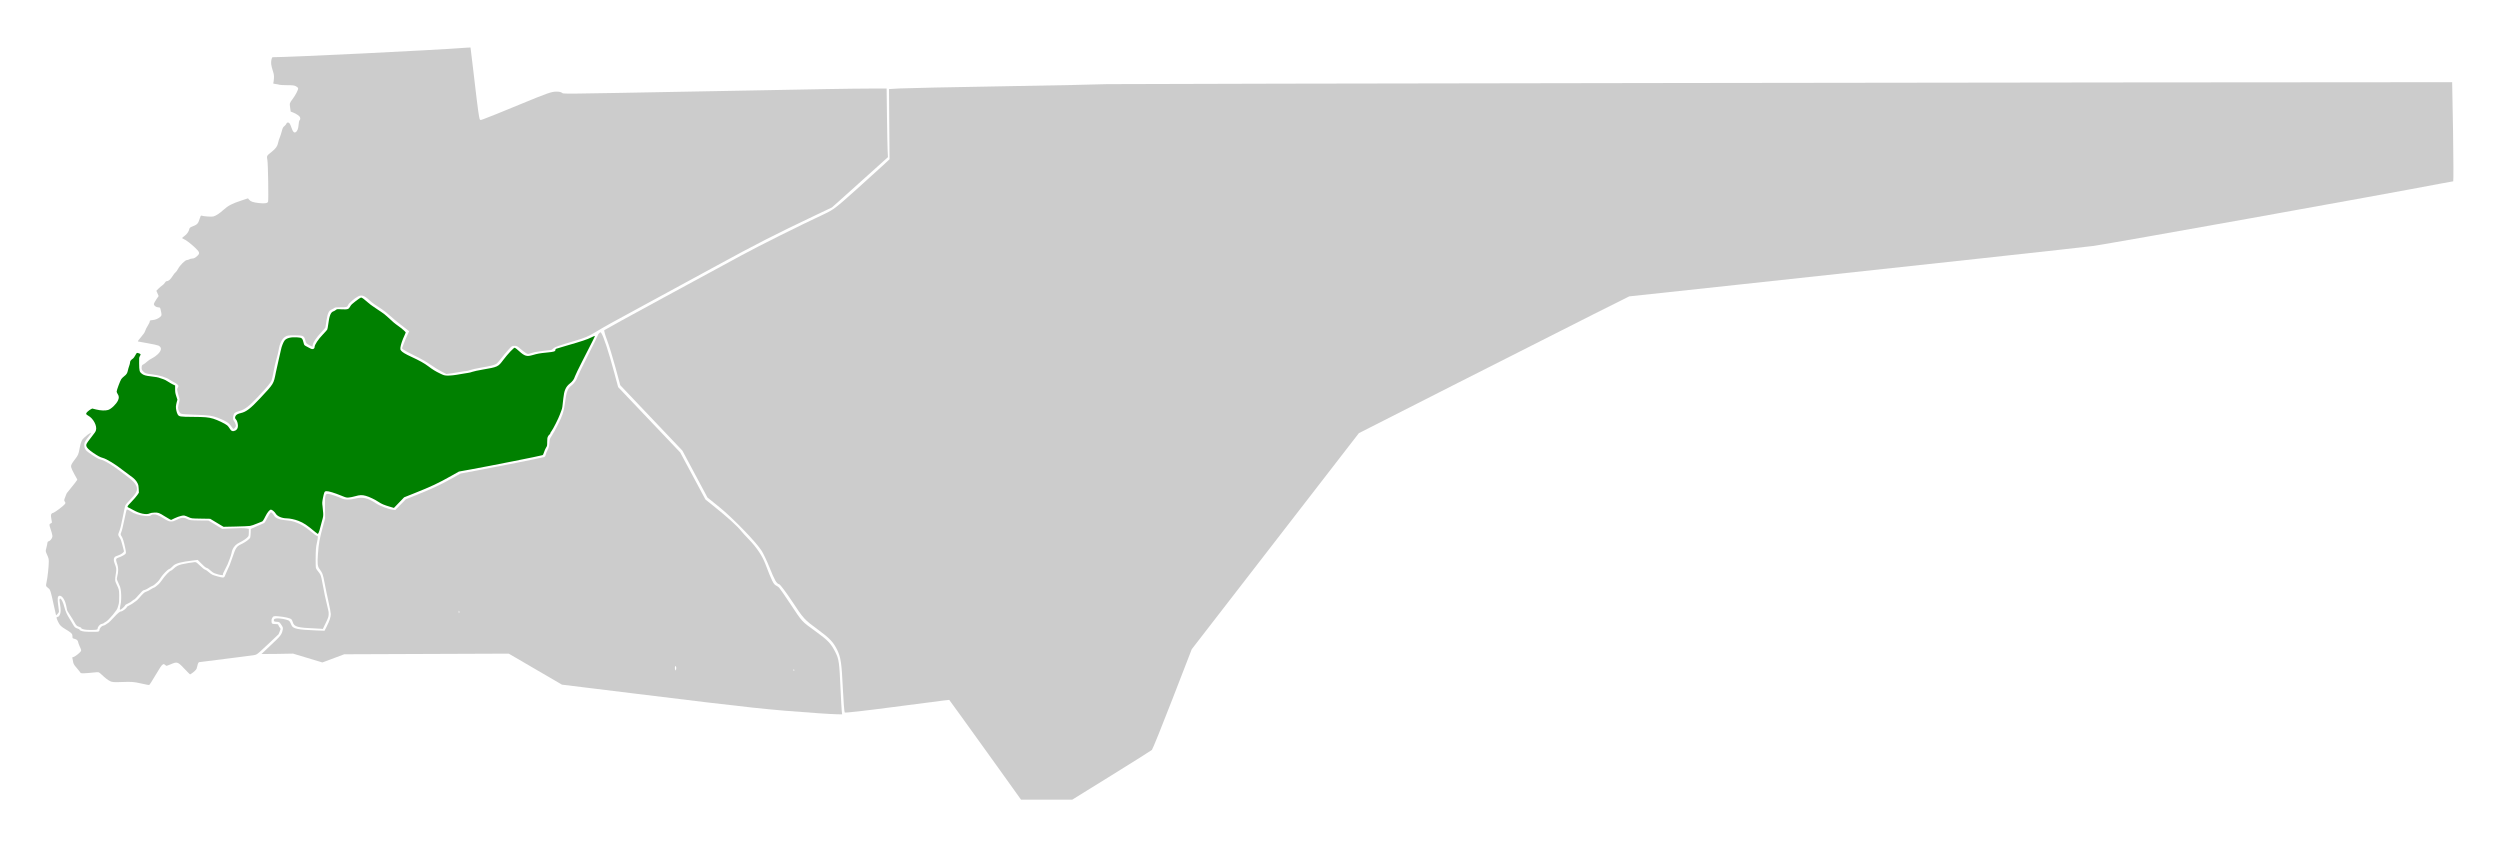 <?xml version="1.0" encoding="UTF-8" standalone="no"?>
<svg
   xmlns:dc="http://purl.org/dc/elements/1.1/"
   xmlns:cc="http://creativecommons.org/ns#"
   xmlns:rdf="http://www.w3.org/1999/02/22-rdf-syntax-ns#"
   xmlns:svg="http://www.w3.org/2000/svg"
   xmlns="http://www.w3.org/2000/svg"
   xmlns:sodipodi="http://sodipodi.sourceforge.net/DTD/sodipodi-0.dtd"
   xmlns:inkscape="http://www.inkscape.org/namespaces/inkscape"
   version="1.1"
   id="svg10"
   width="3173"
   height="1089"
   viewBox="0 0 3173 1089"
   sodipodi:docname="Najran Region - Thar.svg"
   inkscape:version="1.0.1 (3bc2e813f5, 2020-09-07)">
  <defs
     id="defs14" />
  <sodipodi:namedview
     pagecolor="#ffffff"
     bordercolor="#666666"
     borderopacity="1"
     objecttolerance="10"
     gridtolerance="10"
     guidetolerance="10"
     inkscape:pageopacity="0"
     inkscape:pageshadow="2"
     inkscape:window-width="1920"
     inkscape:window-height="974"
     id="namedview12"
     showgrid="false"
     inkscape:zoom="0.54238891"
     inkscape:cx="1253.3652"
     inkscape:cy="455.05344"
     inkscape:window-x="-11"
     inkscape:window-y="-11"
     inkscape:window-maximized="1"
     inkscape:current-layer="g18" />
  <g
     inkscape:groupmode="layer"
     inkscape:label="Image"
     id="g18">
    <path
       style="fill:#cccccc;stroke-width:0.184"
       d="m 1266.743,974.194 c -16.035,-22.407 -36.534,-50.9 -45.554,-63.318 l -16.399,-22.578 -7.822,0.856 c -4.302,0.471 -33.911,4.313 -65.797,8.537 -31.886,4.225 -58.44,7.216 -59.007,6.649 -0.568,-0.568 -1.635,-13.903 -2.372,-29.633 -1.552,-33.131 -2.607,-40.361 -7.281,-49.93 -4.735,-9.693 -9.601,-14.845 -23.94,-25.346 -17.729,-12.984 -18.436,-13.757 -33.517,-36.589 -7.515,-11.378 -14.754,-20.973 -16.086,-21.321 -3.43,-0.897 -5.768,-4.954 -12.344,-21.419 -3.175,-7.949 -7.684,-17.463 -10.021,-21.142 -6.95,-10.941 -36.454,-41.444 -53.149,-54.949 l -15.556,-12.584 -15.893,-29.73 -15.893,-29.73 -39.439,-41.535 -39.439,-41.535 -6.163,-22.815 c -3.389,-12.548 -8.161,-28.049 -10.603,-34.446 -2.442,-6.397 -3.984,-12.085 -3.427,-12.639 0.558,-0.554 34.16,-18.991 74.672,-40.97 40.512,-21.98 85.098,-46.176 99.08,-53.77 22.977,-12.479 73.381,-37.634 105.599,-52.701 11.371,-5.318 14.68,-7.853 40.414,-30.964 15.416,-13.844 31.217,-28.16 35.112,-31.813 l 7.083,-6.642 -0.343,-44.545 -0.343,-44.545 13.466,-0.787 c 7.407,-0.433 66.266,-1.669 130.799,-2.748 64.533,-1.078 124.079,-2.303 132.324,-2.723 10.355,-0.527 1355.342,-2.481 1707.372,-2.481 0.104,0 0.622,28.306 1.148,62.903 0.527,34.597 0.617,62.903 0.202,62.903 -0.416,0 -6.799,1.155 -14.185,2.567 -81.744,15.627 -417.317,75.855 -442.995,79.508 -10.559,1.502 -223.185,24.687 -448.469,48.901 l -140.147,15.063 -44.977,22.508 c -24.738,12.38 -101.95,51.441 -171.582,86.804 l -126.605,64.295 -106.046,137.092 -106.046,137.092 -24.449,63.129 c -13.447,34.721 -25.206,63.839 -26.132,64.707 -0.926,0.868 -24.057,15.433 -51.403,32.366 l -49.72,30.788 h -32.488 -32.488 z"
       id="path24" />
    <path
       style="fill:#cccccc;stroke-width:0.092"
       d="m 1039.409,905.298 c -65.762,-4.619 -81.576,-6.308 -231.731,-24.75 -14.878,-1.827 -42.219,-5.182 -60.757,-7.455 L 713.215,868.961 679.455,849.279 l -33.76,-19.682 -104.38,0.402 -104.38,0.402 -13.904,5.195 -13.904,5.195 -18.604,-5.613 -18.604,-5.613 -20.044,0.361 c -11.024,0.199 -20.044,0.267 -20.044,0.152 0,-0.115 5.385,-5.215 11.966,-11.335 12.444,-11.57 13.929,-13.518 15.1,-19.812 0.393,-2.11 0.138,-2.908 -1.912,-5.996 -2.314,-3.486 -2.437,-3.566 -5.774,-3.759 -2.935,-0.169 -3.438,-0.395 -3.612,-1.619 -0.317,-2.228 1.968,-3.045 7.326,-2.618 2.535,0.202 6.364,0.911 8.508,1.575 4.041,1.252 4.106,1.321 6.473,6.906 1.933,4.561 7.589,5.79 30.809,6.694 l 11.196,0.436 2.746,-5.459 c 3.67,-7.296 5.173,-11.853 5.173,-15.686 0,-1.748 -1.3,-8.816 -2.889,-15.705 -1.589,-6.89 -3.808,-17.513 -4.93,-23.608 -2.06,-11.184 -2.564,-12.548 -6.817,-18.422 -2.144,-2.961 -2.491,-6.757 -1.672,-18.288 1.004,-14.138 1.955,-19.28 6.892,-37.275 l 2.235,-8.148 -0.157,-13.689 c -0.184,-16.048 0.213,-17.736 4.098,-17.414 2.598,0.216 12.822,3.612 16.526,5.489 4.061,2.059 10.744,2.253 17.564,0.511 9.465,-2.418 16.211,-0.915 26.244,5.848 4.952,3.338 15.74,7.461 21.461,8.202 l 3.267,0.423 6.766,-6.876 6.766,-6.876 13.433,-5.366 c 18.653,-7.451 30.373,-12.926 44.147,-20.621 l 11.81,-6.598 19.804,-3.658 c 25.008,-4.619 84.066,-16.425 86.172,-17.226 1.117,-0.425 1.715,-1.288 2.021,-2.916 0.239,-1.272 1.315,-3.989 2.393,-6.037 1.54,-2.927 2.035,-4.848 2.315,-8.978 0.319,-4.711 0.609,-5.626 2.803,-8.84 4.133,-6.056 12.217,-22.186 14.026,-27.988 1.604,-5.144 2.526,-10.044 4.212,-22.374 0.867,-6.344 3.069,-10.791 6.644,-13.421 3.449,-2.536 6.866,-7.306 8.021,-11.196 0.49,-1.652 6.497,-14.041 13.348,-27.531 6.851,-13.491 12.456,-24.933 12.456,-25.429 0,-0.495 0.757,-1.611 1.682,-2.481 1.647,-1.547 1.702,-1.554 2.606,-0.317 2.843,3.888 9.42,23.924 16.488,50.226 l 4.972,18.505 39.398,41.469 39.398,41.469 16.009,29.857 16.009,29.857 8.8,7.041 c 18.806,15.048 31.484,26.496 36.798,33.229 1.415,1.793 5.85,6.633 9.857,10.755 9.367,9.639 16.629,20.451 20.44,30.431 8.458,22.152 10.361,26.003 13.686,27.698 1.179,0.601 2.886,1.774 3.794,2.607 0.908,0.833 7.609,10.512 14.89,21.508 14.835,22.403 13.579,21.041 31.147,33.772 16.24,11.768 19.89,15.62 25.688,27.107 4.273,8.465 4.892,12.97 6.354,46.238 0.567,12.907 1.255,25.446 1.529,27.866 l 0.498,4.4 -6.238,-0.076 c -3.431,-0.042 -13.864,-0.611 -23.186,-1.266 z m -31.387,-55.064 c -0.517,-1.347 -0.88,-1.189 -0.88,0.385 0,0.738 0.281,1.169 0.623,0.957 0.343,-0.212 0.458,-0.816 0.256,-1.342 z m -149.805,-3.386 c -0.205,-0.815 -0.66,-1.482 -1.011,-1.482 -0.727,0 -0.86,3.23 -0.204,4.94 0.377,0.984 0.513,0.927 1.011,-0.42 0.317,-0.856 0.408,-2.223 0.204,-3.038 z M 582.988,777.353 c 0.184,-0.481 0.074,-1.287 -0.246,-1.793 -0.423,-0.669 -0.584,-0.431 -0.592,0.874 -0.011,1.947 0.309,2.297 0.838,0.919 z"
       id="path26" />
    <path
       style="fill:#cccccc;stroke-width:0.046"
       d="m 186.665,869.067 c -1.255,-0.234 -4.933,-1.018 -8.174,-1.743 -8.656,-1.937 -11.624,-2.157 -23.183,-1.719 -10.734,0.407 -12.849,0.258 -15.627,-1.101 -2.593,-1.269 -6.664,-4.397 -10.252,-7.878 -2.071,-2.01 -3.542,-3.17 -4.277,-3.373 -0.793,-0.219 -2.822,-0.117 -6.959,0.348 -8.304,0.935 -15.224,1.205 -15.723,0.614 -0.211,-0.251 -1.024,-1.336 -1.805,-2.411 -0.781,-1.076 -2.463,-3.129 -3.738,-4.563 -3.023,-3.401 -3.9,-5.051 -4.28,-8.055 -0.168,-1.326 -0.466,-2.831 -0.661,-3.345 -0.461,-1.213 -0.214,-1.8 0.76,-1.8 1.147,0 5.492,-2.961 8.124,-5.537 2.75,-2.691 2.749,-2.657 0.261,-8.103 -0.916,-2.006 -1.759,-4.325 -1.873,-5.154 -0.295,-2.15 -1.625,-3.558 -3.969,-4.202 -3.379,-0.928 -3.306,-0.86 -3.306,-3.087 0,-1.101 -0.212,-2.389 -0.478,-2.903 -0.777,-1.503 -3.057,-3.27 -8.015,-6.214 -6.031,-3.581 -7.522,-5.053 -9.753,-9.633 -0.942,-1.934 -1.781,-4.041 -1.865,-4.682 -0.15,-1.147 -0.126,-1.174 1.424,-1.655 1.435,-0.445 1.66,-0.658 2.523,-2.383 1.436,-2.873 1.534,-6.698 0.352,-13.748 -0.717,-4.278 -0.829,-5.569 -0.539,-6.206 0.202,-0.442 0.564,-0.804 0.805,-0.804 1.416,0 3.726,4.785 5.326,11.03 1.311,5.121 3.353,9.597 6.926,15.183 1.253,1.959 2.91,4.742 3.682,6.186 1.898,3.548 3.218,4.82 5.735,5.526 1.937,0.544 3.002,1.21 3.002,1.88 0,0.177 0.623,0.591 1.385,0.922 2.548,1.105 5.922,1.456 14.11,1.469 6.965,0.011 7.934,-0.052 8.718,-0.566 0.593,-0.389 0.882,-0.862 0.882,-1.445 0,-2.294 2.566,-5.372 4.831,-5.797 1.613,-0.303 3.008,-1.095 7.016,-3.986 0.69,-0.498 3.223,-3.048 5.628,-5.666 5.72,-6.228 8.366,-8.432 10.13,-8.441 1.556,-0.008 6.778,-3.957 7.14,-5.399 0.151,-0.6 0.998,-1.182 3.631,-2.497 1.889,-0.943 4.11,-2.318 4.936,-3.054 0.826,-0.737 2.121,-1.654 2.879,-2.04 0.891,-0.453 2.439,-1.937 4.383,-4.202 4.601,-5.359 6.557,-7.155 8.379,-7.697 1.973,-0.586 3.538,-1.385 6.765,-3.452 1.408,-0.902 2.783,-1.641 3.054,-1.641 0.775,-7e-5 3.715,-2.112 6.192,-4.448 1.245,-1.174 3.209,-3.55 4.364,-5.28 3.669,-5.494 10.037,-12.108 11.656,-12.108 0.31,0 1.874,-1.223 3.475,-2.718 3.027,-2.826 5.079,-3.921 9.834,-5.248 2.381,-0.664 15.109,-2.789 16.708,-2.789 1.74,0 2.238,0.322 5.864,3.791 4.172,3.991 6.209,5.575 7.679,5.971 0.753,0.203 2.241,1.249 3.972,2.795 1.589,1.419 3.655,2.896 4.851,3.469 2.212,1.06 11.438,3.529 13.189,3.529 1.608,0 2.363,-0.755 3.131,-3.134 0.384,-1.188 1.495,-3.749 2.469,-5.692 2.504,-4.994 3.7,-7.997 6.658,-16.727 4.201,-12.401 5.147,-13.838 10.971,-16.681 5.967,-2.912 10.694,-6.398 11.608,-8.559 0.201,-0.476 0.449,-3.117 0.55,-5.869 l 0.185,-5.004 5.867,-2.68 c 3.227,-1.474 6.967,-3.099 8.311,-3.611 1.344,-0.512 2.775,-1.224 3.179,-1.582 0.404,-0.358 1.932,-2.994 3.395,-5.857 2.57,-5.03 4.154,-7.388 4.962,-7.388 0.637,0 3.217,2.831 3.932,4.314 1.361,2.824 6.348,4.984 12.724,5.511 6.037,0.499 9.747,1.165 13.497,2.419 6.834,2.287 13.015,5.923 19.845,11.675 4.782,4.027 6.693,5.415 8.159,5.927 l 1.195,0.418 -0.055,1.96 c -0.03,1.078 -0.5,3.765 -1.043,5.972 -0.652,2.649 -1.107,5.61 -1.338,8.718 -0.422,5.683 -0.45,21.857 -0.04,23.576 0.277,1.163 1.876,3.567 4.047,6.086 1.905,2.21 2.735,4.661 3.981,11.749 2.018,11.48 4.826,24.718 7.216,34.018 1.004,3.909 1.141,4.881 1.004,7.17 -0.2,3.368 -0.614,4.531 -4.339,12.206 l -3.057,6.299 -1.721,-0.178 c -0.946,-0.098 -3.847,-0.262 -6.447,-0.364 -24.311,-0.957 -28.25,-2.031 -30.063,-8.197 -0.462,-1.57 -1.059,-2.826 -1.602,-3.369 -1.641,-1.641 -8.28,-3.186 -16.993,-3.955 -5.433,-0.479 -6.275,-0.217 -7.579,2.357 -0.742,1.464 -0.848,2.025 -0.742,3.911 0.185,3.267 0.504,3.51 4.756,3.624 3.69,0.099 3.545,0.027 4.338,2.162 0.223,0.601 0.889,1.67 1.478,2.376 0.59,0.706 1.018,1.461 0.951,1.678 -0.56,1.811 -2.311,6.354 -2.592,6.725 -0.53,0.697 -21.431,20.297 -24.03,22.533 -3.611,3.108 -4.444,3.551 -7.655,4.073 -1.589,0.258 -9.929,1.345 -18.533,2.415 -42.599,5.299 -49.92,6.225 -50.578,6.402 -0.899,0.242 -1.64,1.794 -2.247,4.707 -0.262,1.255 -0.71,2.867 -0.996,3.582 -0.608,1.519 -3.758,4.522 -6.432,6.131 l -1.818,1.094 -1.771,-1.583 c -0.974,-0.87 -3.647,-3.608 -5.939,-6.083 -4.553,-4.917 -6.404,-6.455 -8.53,-7.089 -1.86,-0.554 -3.511,-0.156 -8.838,2.135 -2.297,0.987 -4.404,1.795 -4.682,1.795 -0.278,0 -1.12,-0.513 -1.871,-1.141 -1.581,-1.321 -1.769,-1.352 -3.143,-0.514 -1.447,0.882 -3.304,3.614 -8.78,12.917 -4.931,8.377 -7.878,12.926 -8.447,13.042 -0.179,0.036 -1.353,-0.125 -2.607,-0.359 z"
       id="path28" />
    <path
       style="fill:#cccccc;stroke-width:0.023"
       d="m 152.242,773.651 c -0.31,-0.374 -0.12,-2.271 0.482,-4.798 0.74,-3.107 0.979,-5.118 1.094,-9.215 0.173,-6.144 -0.351,-11.608 -1.42,-14.798 -0.273,-0.815 -1.183,-2.916 -2.022,-4.668 -0.839,-1.752 -1.642,-3.584 -1.785,-4.071 -0.395,-1.346 -0.322,-2.502 0.315,-4.965 0.772,-2.986 1.053,-4.981 1.054,-7.492 0.002,-3.45 -0.422,-5.647 -1.864,-9.677 -0.726,-2.027 -0.914,-3.634 -0.517,-4.402 0.47,-0.909 1.085,-1.316 2.887,-1.91 3.094,-1.019 6.944,-3.017 8.397,-4.357 1.267,-1.168 1.283,-1.664 0.219,-6.971 -1.594,-7.946 -3.354,-13.763 -4.709,-15.564 -1.426,-1.895 -1.544,-2.836 -0.616,-4.897 0.983,-2.183 1.969,-6.133 4.189,-16.776 1.644,-7.88 2.588,-11.994 2.818,-12.275 0.438,-0.536 2.434,0.32 5.412,2.323 2.506,1.685 4.018,2.435 6.747,3.347 3.774,1.262 7.927,2.117 11.922,2.457 3.442,0.293 5.811,-0.041 6.874,-0.967 1.111,-0.967 1.495,-1.078 3.708,-1.069 1.843,0.007 2.184,0.057 3.585,0.526 2.137,0.715 4.797,2.098 8.067,4.195 3.159,2.026 5.485,3.255 7.252,3.831 1.005,0.328 1.541,0.397 3.015,0.391 1.574,-0.007 1.975,-0.07 3.288,-0.521 0.823,-0.282 2.457,-0.995 3.631,-1.583 4.135,-2.072 6.007,-2.614 8.613,-2.493 1.843,0.086 2.889,0.417 4.743,1.504 2.633,1.544 4.357,1.731 17.124,1.862 l 9.859,0.101 8.718,5.281 8.718,5.281 8.311,-0.468 c 11.172,-0.629 19.395,-0.665 22.733,-0.099 1.21,0.205 2.328,0.41 2.485,0.455 0.261,0.075 0.285,0.399 0.285,3.79 0,4.187 -0.131,4.941 -1.082,6.241 -1.371,1.873 -6.748,5.543 -10.986,7.5 -3.612,1.668 -6.579,4.534 -8.313,8.034 -0.444,0.896 -0.913,2.106 -1.042,2.689 -0.129,0.583 -0.392,1.793 -0.586,2.689 -0.659,3.053 -2.959,9.546 -5.138,14.5 -0.833,1.895 -1.282,2.792 -3.99,7.989 -1.531,2.937 -1.707,3.364 -1.781,4.318 l -0.082,1.059 -1.141,-0.036 c -2.037,-0.065 -6.076,-1.046 -8.999,-2.187 -2.196,-0.857 -3.638,-1.826 -5.933,-3.99 -1.823,-1.719 -3.46,-2.831 -4.167,-2.831 -0.46,0 -2.01,-0.981 -3.44,-2.176 -0.689,-0.576 -2.821,-2.637 -4.738,-4.579 l -3.484,-3.531 -4.909,0.583 c -9.125,1.085 -14.146,1.913 -18.266,3.013 -2.279,0.609 -3.7,1.144 -5.546,2.091 -1.287,0.66 -1.738,1.024 -3.685,2.972 -1.351,1.352 -2.434,2.299 -2.77,2.421 -1.324,0.483 -2.299,1.089 -3.66,2.276 -2.98,2.6 -6.632,6.801 -8.417,9.683 -1.54,2.486 -2.086,3.191 -3.875,4.999 -2.552,2.58 -5.251,4.628 -6.697,5.082 -0.892,0.28 -2.052,0.913 -4.14,2.261 -2.874,1.855 -4.511,2.617 -6.468,3.01 -1.04,0.209 -3.517,2.55 -6.647,6.281 -2.066,2.463 -4.584,5.093 -5.092,5.318 -1.34,0.594 -1.968,1.006 -2.967,1.944 -1.411,1.325 -2.967,2.301 -5.337,3.348 -2.562,1.132 -3.296,1.632 -3.741,2.552 -0.706,1.458 -5.095,5.414 -6.006,5.414 -0.158,0 -0.379,-0.111 -0.492,-0.246 z"
       id="path32" />
    <path
       style="fill:#cccccc;stroke-width:0.032"
       d="m 109.947,799.368 c -3.728,-0.333 -6.765,-1.299 -6.765,-2.151 0,-0.545 -0.883,-1.092 -2.635,-1.633 -3.095,-0.955 -3.766,-1.583 -5.972,-5.588 -1.543,-2.802 -3.726,-6.359 -5.885,-9.588 -2.996,-4.481 -3.629,-5.678 -3.801,-7.176 -0.222,-1.932 -1.218,-6.281 -1.919,-8.379 -1.992,-5.96 -5.491,-9.655 -8.115,-8.568 -1.859,0.77 -2.09,4.318 -0.842,12.958 0.452,3.13 0.822,6.063 0.822,6.518 0,1.281 -0.512,2.184 -2.146,3.784 l -1.505,1.474 -0.249,-0.925 c -0.137,-0.509 -0.976,-4.283 -1.865,-8.388 -2.77,-12.796 -3.703,-16.824 -4.521,-19.527 -1.112,-3.675 -1.624,-4.588 -3.168,-5.652 -0.708,-0.488 -1.652,-1.29 -2.098,-1.784 -1.007,-1.115 -1.041,-1.86 -0.25,-5.544 1.412,-6.577 2.897,-20.187 2.897,-26.549 0,-3.238 -0.294,-4.383 -2.216,-8.624 -1.91,-4.215 -1.994,-4.878 -1.017,-8 0.397,-1.268 0.879,-3.342 1.073,-4.609 0.576,-3.778 0.7,-4.05 2.013,-4.429 1.493,-0.432 3.171,-2.114 4.11,-4.121 0.64,-1.367 0.697,-1.669 0.578,-3.051 -0.141,-1.632 -1.113,-5.11 -2.668,-9.544 -1.064,-3.032 -1.231,-4.686 -0.538,-5.313 0.226,-0.205 0.901,-0.589 1.498,-0.853 1.083,-0.479 1.086,-0.484 1.086,-1.619 0,-0.626 -0.259,-2.137 -0.576,-3.356 -0.616,-2.371 -0.761,-5.107 -0.33,-6.243 0.384,-1.013 1.107,-1.64 2.08,-1.805 2.27,-0.384 13.619,-8.869 15.509,-11.597 0.738,-1.065 0.688,-1.482 -0.349,-2.906 -0.955,-1.311 -0.878,-2.196 0.47,-5.393 0.623,-1.477 1.247,-3.117 1.386,-3.644 0.313,-1.185 1.338,-2.585 5.916,-8.087 3.726,-4.478 7.584,-9.48 7.987,-10.355 0.246,-0.534 0.455,-0.112 -3.929,-7.929 -1.76,-3.139 -3.313,-6.592 -3.747,-8.333 -0.52,-2.087 0.645,-4.431 4.963,-9.983 3.945,-5.072 4.485,-6.355 5.769,-13.698 0.764,-4.372 1.575,-7.294 2.653,-9.568 0.742,-1.565 1.223,-2.183 3.143,-4.038 1.246,-1.204 3.145,-2.848 4.218,-3.653 1.998,-1.498 4.264,-2.76 4.512,-2.512 0.343,0.343 -1.136,2.492 -4.966,7.211 -3.214,3.96 -4.098,6.551 -3.469,10.168 0.415,2.386 1.386,4.211 3.039,5.706 2.504,2.266 10.863,7.87 14.453,9.689 0.651,0.33 1.885,0.762 2.742,0.96 0.857,0.198 2.335,0.67 3.286,1.049 4.581,1.826 13.459,7.387 21.367,13.383 2.055,1.558 6.255,4.743 9.334,7.076 7.83,5.935 10.221,8.453 11.885,12.516 0.468,1.144 0.596,1.858 0.61,3.406 0.016,1.837 -0.042,2.081 -0.927,3.918 -1.336,2.773 -3.3,5.255 -7.929,10.021 -3.691,3.801 -5.341,5.81 -5.979,7.285 -0.339,0.784 -1.811,7.618 -3.468,16.11 -1.761,9.022 -2.895,13.499 -4.3,16.991 -1.524,3.786 -1.505,4.242 0.287,6.894 0.85,1.258 1.701,2.89 2.155,4.134 0.581,1.591 2.701,9.413 3.632,13.397 0.376,1.608 -3.252,4.336 -7.767,5.842 -2.776,0.926 -3.228,1.163 -4.103,2.16 -1.322,1.506 -1.297,4.241 0.07,7.764 2.391,6.16 2.483,6.944 1.534,13.109 -1.317,8.559 -1.302,8.724 1.374,14.351 2.592,5.451 2.773,6.245 2.909,12.728 0.133,6.33 -0.172,10.311 -0.968,12.65 -0.307,0.901 -0.727,2.303 -0.933,3.114 -0.536,2.109 -1.877,4.117 -6.325,9.468 -3.616,4.35 -7.098,7.831 -8.427,8.423 -0.636,0.283 -1.621,0.905 -2.189,1.382 -1.173,0.984 -1.99,1.37 -3.389,1.6 -2.368,0.39 -5.134,3.635 -5.134,6.022 0,0.849 -0.893,1.255 -3.269,1.485 -2.55,0.247 -7.763,0.231 -10.707,-0.031 z"
       id="path34" />
    <path
       style="fill:#008000;stroke-width:0.065"
       d="m 400.131,675.281 c -10.25,-8.676 -14.741,-11.667 -21.352,-14.226 -4.564,-1.766 -11.078,-3.16 -14.804,-3.168 -6.06,-0.013 -12.058,-2.574 -14.047,-5.998 -1.359,-2.339 -4.645,-5.071 -6.099,-5.071 -1.627,0 -4.642,3.691 -6.996,8.562 -2.124,4.397 -3.655,6.649 -4.52,6.649 -0.224,0 -3.04,1.13 -6.257,2.511 -3.379,1.45 -7.115,2.707 -8.845,2.975 -1.648,0.255 -9.861,0.608 -18.252,0.784 l -15.256,0.32 -8.481,-5.088 -8.481,-5.088 -11.754,-0.197 c -11.627,-0.195 -11.786,-0.211 -14.75,-1.48 -6.804,-2.914 -6.421,-2.842 -10.433,-1.973 -1.994,0.432 -5.65,1.755 -8.125,2.941 l -4.5,2.156 -1.722,-0.815 c -0.947,-0.448 -3.797,-2.134 -6.332,-3.746 -7.128,-4.532 -8.341,-4.963 -13.32,-4.733 -2.89,0.133 -4.768,0.472 -6.039,1.089 -4.087,1.985 -12.604,0.197 -20.511,-4.304 -2.155,-1.227 -4.585,-2.5 -5.401,-2.829 -3.049,-1.23 -2.974,-1.421 3.016,-7.654 3.056,-3.18 6.418,-7.071 7.473,-8.647 l 1.917,-2.865 -0.178,-4.609 c -0.145,-3.758 -0.401,-5.092 -1.387,-7.225 -1.61,-3.482 -4.379,-6.398 -9.128,-9.613 -2.155,-1.459 -6.303,-4.551 -9.218,-6.871 -9.651,-7.68 -20.986,-14.617 -25.989,-15.905 -3.108,-0.8 -6.146,-2.422 -12.037,-6.423 -5.468,-3.714 -8.376,-6.614 -8.777,-8.752 -0.381,-2.03 0.265,-3.215 5.226,-9.586 6.065,-7.788 6.475,-8.396 7.041,-10.417 1.565,-5.586 -3.475,-14.995 -9.867,-18.42 -3.19,-1.71 -3.335,-2.796 -0.696,-5.208 1.092,-0.998 2.845,-2.271 3.896,-2.829 l 1.911,-1.014 5.011,1.237 c 5.718,1.412 11.593,1.639 15.1,0.584 3.96,-1.192 10.35,-7.308 12.56,-12.023 1.498,-3.197 1.415,-5.496 -0.293,-8.066 -0.758,-1.141 -1.38,-2.601 -1.381,-3.245 -0.003,-1.758 4.467,-13.777 5.89,-15.836 0.683,-0.988 2.33,-2.618 3.66,-3.623 2.963,-2.237 4.015,-3.898 4.742,-7.487 0.308,-1.521 1.055,-4.087 1.66,-5.701 0.605,-1.615 1.1,-3.653 1.1,-4.529 0,-1.62 1.091,-3.012 3.789,-4.838 0.634,-0.429 1.856,-2.137 2.715,-3.797 0.859,-1.659 1.813,-3.114 2.12,-3.232 0.888,-0.342 4.743,1.148 4.743,1.833 0,0.342 -0.455,1.392 -1.011,2.334 -0.94,1.593 -1.002,2.216 -0.895,8.92 0.159,9.917 0.425,10.936 3.478,13.358 2.222,1.763 5.121,2.61 11.103,3.244 6.388,0.677 9.788,1.327 12.214,2.334 1.141,0.473 2.987,1.094 4.102,1.38 1.115,0.286 3.501,1.521 5.301,2.746 1.8,1.224 4.673,2.894 6.384,3.709 l 3.111,1.483 v 4.553 c 0,3.862 0.221,5.229 1.457,9.012 l 1.457,4.46 -0.854,3.029 c -0.47,1.666 -0.938,4.128 -1.04,5.472 -0.215,2.825 0.933,8.028 2.25,10.193 1.722,2.832 2.683,2.987 19.22,3.104 15.687,0.111 19.452,0.447 25.907,2.315 4.946,1.431 15.344,6.402 17.678,8.451 0.975,0.856 2.375,2.625 3.113,3.931 1.905,3.376 4.023,4.178 7.134,2.701 2.174,-1.031 3.419,-3.227 3.419,-6.029 0,-3.087 -1.206,-6.939 -2.569,-8.201 -1.298,-1.203 -1.411,-2.485 -0.395,-4.451 0.796,-1.54 3.181,-2.795 6.888,-3.626 6.53,-1.463 12.199,-5.824 23.961,-18.432 18.003,-19.297 17.254,-18.069 20.287,-33.292 0.923,-4.634 2.578,-12.055 3.677,-16.491 1.099,-4.436 2.301,-9.727 2.67,-11.758 0.773,-4.245 3.138,-10.26 4.823,-12.261 2.537,-3.015 8.066,-4.341 15.81,-3.791 6.393,0.454 6.592,0.65 8.586,8.451 0.356,1.393 0.85,1.838 3.622,3.258 1.766,0.905 3.832,1.992 4.593,2.417 2.699,1.507 5.301,0.621 5.301,-1.806 0,-2.915 4.593,-9.82 10.845,-16.307 2.569,-2.666 4.925,-5.32 5.234,-5.898 0.309,-0.578 0.853,-3.401 1.21,-6.274 1.354,-10.915 3.183,-15.713 6.392,-16.764 0.981,-0.321 2.422,-1.121 3.202,-1.777 1.417,-1.192 1.419,-1.193 7.664,-0.891 7.622,0.369 8.759,-0.029 10.761,-3.764 1.044,-1.948 2.375,-3.237 7.023,-6.799 3.154,-2.417 6.123,-4.395 6.598,-4.395 1.187,0 3.466,1.617 8.336,5.915 2.277,2.009 5.134,4.23 6.349,4.936 1.215,0.705 3.35,2.163 4.744,3.239 1.394,1.076 4.158,2.934 6.142,4.129 1.984,1.195 5.406,3.863 7.605,5.93 7.029,6.605 9.329,8.557 13.908,11.803 4.921,3.489 9.679,7.639 9.679,8.441 0,0.282 -0.813,2.18 -1.807,4.217 -2.249,4.61 -4.62,11.696 -4.966,14.841 -0.215,1.958 -0.088,2.623 0.72,3.757 1.495,2.099 5.371,4.444 13.528,8.184 9.74,4.466 16.113,8.031 21.098,11.803 5.521,4.177 8.999,6.319 14.968,9.218 4.566,2.217 5.405,2.471 8.69,2.621 4.17,0.191 10.031,-0.456 18.291,-2.019 3.169,-0.599 7.006,-1.225 8.527,-1.39 1.521,-0.165 4.01,-0.78 5.531,-1.367 1.521,-0.587 7.225,-1.828 12.675,-2.758 19.588,-3.342 19.966,-3.517 26.461,-12.222 2.553,-3.422 6.727,-8.376 9.274,-11.009 3.873,-4.003 4.795,-4.734 5.63,-4.47 0.549,0.174 2.926,2.075 5.282,4.224 6.965,6.352 9.75,7.173 17.036,5.026 6.245,-1.841 9.363,-2.398 18.13,-3.241 8.941,-0.86 10.833,-1.417 10.833,-3.192 0,-0.789 0.347,-1.336 1.037,-1.635 0.57,-0.247 6.845,-2.115 13.943,-4.152 18.22,-5.228 25.625,-7.703 30.612,-10.234 2.387,-1.211 4.453,-2.088 4.592,-1.949 0.271,0.271 -2.45,5.739 -15.814,31.778 -4.682,9.124 -8.951,17.939 -9.486,19.589 -1.305,4.027 -2.839,6.14 -6.783,9.338 -4.945,4.01 -6.999,8.779 -7.992,18.553 -1.124,11.064 -1.351,12.567 -2.227,14.75 -0.509,1.268 -1.47,3.86 -2.137,5.762 -1.688,4.818 -8.891,19.094 -10.701,21.211 -0.824,0.963 -1.498,2.178 -1.498,2.699 0,0.521 -0.414,1.169 -0.92,1.44 -0.506,0.271 -1.382,1.367 -1.946,2.436 -0.878,1.663 -1.028,2.676 -1.039,7.02 -0.012,4.867 -0.07,5.164 -1.404,7.177 -0.765,1.155 -1.897,3.714 -2.516,5.688 -0.871,2.777 -1.369,3.68 -2.203,3.997 -2.37,0.901 -66.715,13.693 -90.301,17.952 l -15.593,2.816 -9.679,5.451 c -16.877,9.504 -25.262,13.445 -47.245,22.204 l -12.675,5.051 -6.458,6.73 -6.458,6.73 -5.065,-1.496 c -7.425,-2.193 -10.65,-3.563 -14.485,-6.151 -4.408,-2.975 -11.758,-6.47 -16.152,-7.679 -4.738,-1.304 -7.66,-1.204 -13.377,0.457 -2.661,0.773 -6.291,1.524 -8.065,1.668 -3.12,0.253 -3.431,0.178 -9.449,-2.285 -8.827,-3.612 -16.506,-5.949 -18.968,-5.772 -1.779,0.128 -2.09,0.325 -2.77,1.757 -0.422,0.887 -1.242,4.152 -1.822,7.254 -0.989,5.283 -1.017,5.926 -0.444,10.14 0.336,2.475 0.705,6.366 0.819,8.648 0.193,3.865 0.064,4.648 -1.887,11.447 -1.152,4.014 -2.229,8.059 -2.394,8.988 -0.377,2.121 -2.019,6.068 -2.525,6.068 -0.209,0 -1.667,-1.089 -3.239,-2.42 z"
       id="path36" />
    <path
       style="fill:#cccccc;stroke-width:0.092"
       d="m 293.321,540.899 c -2.807,-4.171 -6.508,-6.572 -15.535,-10.081 -8.457,-3.287 -12.437,-3.875 -30.001,-4.436 -10.929,-0.349 -16.875,-0.796 -18.053,-1.358 -1.876,-0.894 -3.783,-4.713 -3.783,-7.574 0,-0.92 0.501,-3.552 1.113,-5.85 0.934,-3.506 0.986,-4.624 0.322,-6.951 -2.969,-10.402 -2.968,-10.395 -1.728,-12.698 1.143,-2.122 1.137,-2.172 -0.416,-3.856 -0.865,-0.938 -2.6,-2.138 -3.855,-2.667 -1.255,-0.528 -3.895,-2.05 -5.867,-3.382 -4.721,-3.189 -12.885,-5.702 -22.307,-6.865 -8.357,-1.032 -9.092,-1.289 -11.794,-4.129 -1.537,-1.616 -1.801,-2.389 -1.63,-4.78 0.178,-2.477 0.477,-2.981 2.278,-3.832 1.14,-0.539 3.194,-2.086 4.563,-3.438 1.369,-1.352 4.273,-3.296 6.452,-4.32 2.203,-1.035 5.433,-3.332 7.276,-5.175 4.903,-4.903 5.18,-8.608 0.815,-10.865 -1.058,-0.547 -7.135,-1.881 -13.506,-2.964 -6.371,-1.083 -11.976,-2.107 -12.456,-2.273 -0.574,-0.2 0.699,-2.085 3.721,-5.508 3.014,-3.415 4.838,-6.113 5.306,-7.849 0.392,-1.455 1.871,-4.438 3.287,-6.628 1.416,-2.191 2.574,-4.635 2.574,-5.431 0,-1.275 0.408,-1.482 3.422,-1.738 3.854,-0.327 7.418,-1.827 9.979,-4.2 1.557,-1.443 1.687,-1.908 1.299,-4.666 -0.237,-1.685 -0.73,-4.017 -1.097,-5.182 -0.575,-1.825 -0.964,-2.118 -2.81,-2.118 -2.613,0 -5.577,-2.189 -5.58,-4.121 -8.4e-4,-0.781 1.353,-3.404 3.009,-5.829 l 3.011,-4.41 -1.433,-3.331 -1.433,-3.331 2.476,-2.536 c 1.362,-1.395 3.606,-3.319 4.987,-4.276 1.381,-0.957 2.938,-2.566 3.46,-3.576 0.577,-1.116 1.478,-1.835 2.298,-1.835 2.196,0 4.907,-2.386 7.431,-6.541 1.302,-2.143 2.915,-4.189 3.584,-4.547 0.67,-0.359 2.149,-2.399 3.287,-4.534 2.459,-4.613 8.955,-11.093 11.155,-11.127 0.833,-0.013 2.248,-0.442 3.145,-0.955 0.896,-0.512 2.456,-0.942 3.465,-0.955 2.321,-0.029 4.124,-0.954 6.802,-3.488 3.364,-3.184 2.946,-4.708 -2.785,-10.153 -5.582,-5.303 -11.581,-9.88 -14.57,-11.118 -1.12,-0.464 -2.037,-1.052 -2.037,-1.306 0,-0.254 1.297,-1.394 2.883,-2.532 3.159,-2.268 5.559,-5.663 6.192,-8.756 0.355,-1.738 0.983,-2.224 4.943,-3.828 5.361,-2.172 6.394,-3.339 8.186,-9.249 1.042,-3.436 1.578,-4.365 2.349,-4.07 2.401,0.922 13.021,1.671 15.102,1.066 3.523,-1.024 7.64,-3.732 12.99,-8.544 5.849,-5.26 10.711,-7.782 22.556,-11.697 l 8.386,-2.772 1.391,1.696 c 1.992,2.429 5.085,3.48 12.704,4.318 7.281,0.801 10.864,0.229 11.402,-1.822 0.699,-2.666 -0.016,-47.596 -0.834,-52.434 -0.999,-5.908 -1.199,-5.508 5.353,-10.737 5.257,-4.195 7.401,-7.217 8.233,-11.604 0.339,-1.784 1.248,-4.711 2.021,-6.503 0.773,-1.793 1.954,-5.441 2.624,-8.107 0.977,-3.887 1.622,-5.164 3.253,-6.441 1.119,-0.876 2.299,-2.288 2.622,-3.137 0.743,-1.955 2.827,-2.009 4.158,-0.109 0.553,0.789 1.609,3.249 2.346,5.465 1.629,4.896 3.181,6.563 5.135,5.517 2.153,-1.152 3.507,-4.554 3.836,-9.638 0.186,-2.864 0.657,-5.008 1.199,-5.458 0.954,-0.792 1.146,-2.421 0.488,-4.136 -0.545,-1.421 -5.111,-4.463 -8.761,-5.838 l -2.972,-1.12 -0.72,-4.995 c -0.803,-5.577 -0.734,-5.82 3.098,-10.892 3.638,-4.815 7.279,-11.802 7.037,-13.505 -0.139,-0.978 -1.106,-1.935 -2.818,-2.792 -2.206,-1.103 -3.967,-1.31 -11.438,-1.346 -4.857,-0.024 -9.191,-0.266 -9.631,-0.538 -0.44,-0.272 -2.422,-0.662 -4.403,-0.867 -2.977,-0.307 -3.526,-0.553 -3.165,-1.418 0.24,-0.575 0.576,-3.099 0.747,-5.609 0.253,-3.728 -6.5e-4,-5.507 -1.387,-9.717 -0.934,-2.835 -1.873,-6.648 -2.087,-8.474 -0.433,-3.689 0.672,-8.858 1.894,-8.863 23.951,-0.101 201.005,-8.746 241.535,-11.794 5.137,-0.386 9.439,-0.603 9.559,-0.482 0.12,0.121 1.43,10.927 2.911,24.012 3.429,30.308 7.061,59.371 7.898,63.193 1.247,5.696 0.748,5.405 6.015,3.507 6.058,-2.183 19.816,-7.74 49.342,-19.931 31.145,-12.859 36.798,-14.821 42.705,-14.825 3.44,-0.002 5.216,0.344 7.17,1.397 3.07,1.654 -12.88,1.807 176.64,-1.694 68.118,-1.258 140.277,-2.586 160.354,-2.951 20.077,-0.365 45.184,-0.664 55.793,-0.664 l 19.29,-5.1e-4 0.44,35.363 c 0.242,19.449 0.622,39.038 0.844,43.53 l 0.404,8.168 -28.608,25.752 c -15.735,14.163 -31.738,28.528 -35.563,31.921 l -6.954,6.169 -19.119,9.089 c -54.235,25.784 -76.562,37.167 -127.651,65.085 -17.029,9.306 -53.989,29.389 -82.132,44.629 -52.534,28.448 -59.171,32.125 -71.186,39.439 -8.48,5.162 -13.763,7.41 -25.642,10.913 -21.495,6.338 -25.749,7.839 -27.811,9.809 -1.107,1.058 -2.335,1.926 -2.73,1.929 -1.936,0.016 -17.89,2.065 -20.525,2.636 -1.654,0.359 -4.37,1.131 -6.034,1.716 -2.998,1.054 -3.052,1.048 -5.867,-0.683 -1.563,-0.961 -4.678,-3.354 -6.922,-5.318 -3.761,-3.291 -4.333,-3.571 -7.29,-3.571 -3.172,0 -3.262,0.058 -7.813,5.052 -2.532,2.778 -6.592,7.68 -9.022,10.891 -2.43,3.212 -5.292,6.35 -6.361,6.974 -2.662,1.554 -7.471,2.736 -19.623,4.819 -5.688,0.975 -11.747,2.32 -13.463,2.989 -1.716,0.668 -3.958,1.215 -4.982,1.215 -1.024,0 -4.026,0.448 -6.671,0.995 -2.645,0.547 -7.883,1.397 -11.64,1.889 l -6.831,0.894 -6.324,-3.237 c -3.478,-1.78 -9.638,-5.597 -13.689,-8.483 -4.974,-3.543 -11.405,-7.218 -19.812,-11.321 -6.846,-3.341 -13.36,-6.842 -14.475,-7.78 l -2.027,-1.706 1.966,-5.331 c 1.081,-2.932 3.129,-7.813 4.551,-10.847 l 2.585,-5.516 -1.809,-1.51 c -0.995,-0.831 -5.036,-3.953 -8.979,-6.938 -3.944,-2.986 -9.936,-7.98 -13.317,-11.099 -3.38,-3.119 -8.115,-6.907 -10.521,-8.418 -7.486,-4.701 -12.551,-8.353 -15.599,-11.246 -6.404,-6.08 -10.11,-7.377 -14.536,-5.089 -4.516,2.335 -11.924,8.69 -12.731,10.92 -0.984,2.722 -2.033,3.023 -10.226,2.937 -4.71,-0.049 -6.541,0.176 -7.365,0.908 -0.603,0.536 -2.18,1.421 -3.503,1.968 -3.436,1.419 -5.004,4.922 -6.459,14.431 -0.66,4.315 -1.209,8.076 -1.219,8.357 -0.011,0.281 -2.402,3.041 -5.315,6.133 -6.218,6.601 -10.216,12.509 -10.758,15.895 l -0.387,2.421 -4.002,-2.117 c -3.879,-2.052 -4.033,-2.234 -5.025,-5.925 -1.607,-5.984 -2.66,-6.489 -13.528,-6.489 -8.279,-7e-5 -9.115,0.114 -11.718,1.605 -4.303,2.464 -7.325,8.437 -8.676,17.151 -0.402,2.591 -1.714,7.955 -2.915,11.919 -1.202,3.965 -2.79,10.983 -3.53,15.596 -0.74,4.613 -1.874,9.582 -2.521,11.043 -1.495,3.378 -5.268,7.89 -17.538,20.972 -10.824,11.541 -16.324,15.812 -22.638,17.581 -5.987,1.677 -7.347,2.571 -8.114,5.333 -0.99,3.564 -0.842,5.652 0.523,7.407 0.665,0.855 1.578,2.687 2.03,4.07 0.73,2.238 0.682,2.701 -0.434,4.196 -0.69,0.924 -1.572,1.786 -1.96,1.915 -0.388,0.129 -1.837,-1.446 -3.22,-3.5 z"
       id="path38" />
  </g>
</svg>
